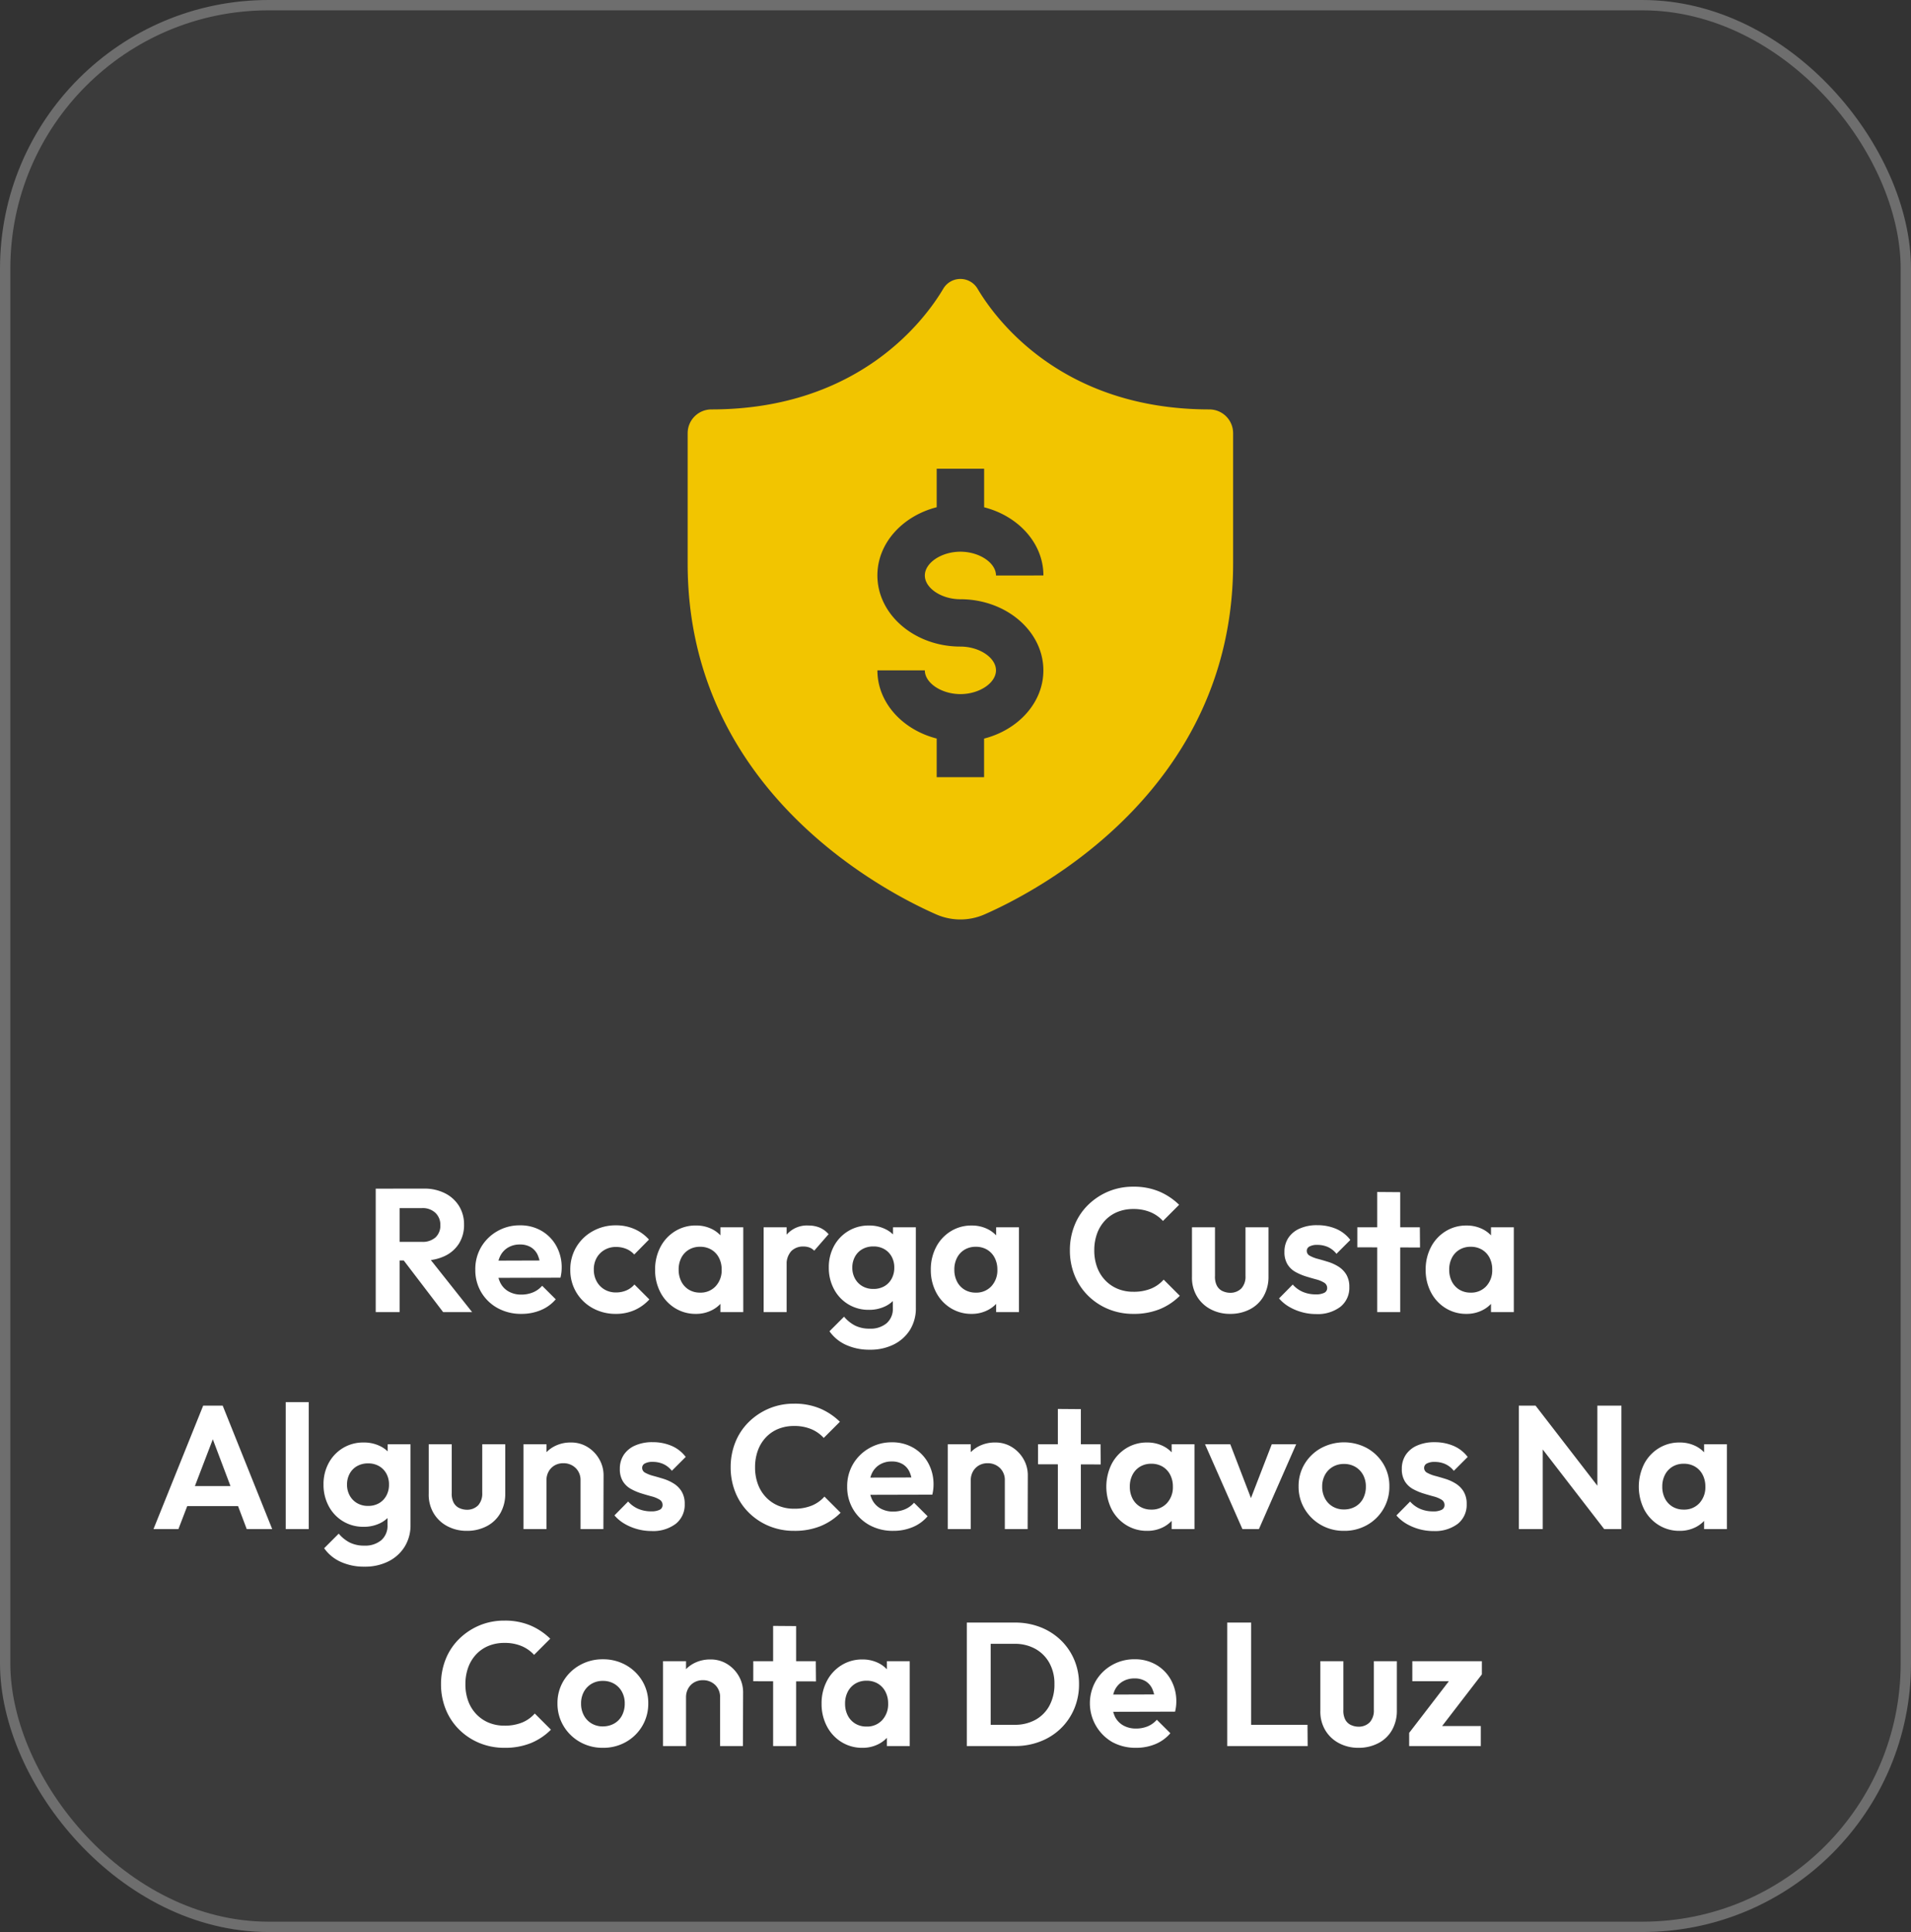 <svg xmlns="http://www.w3.org/2000/svg" width="185" height="187" viewBox="0 0 185 187"><rect x="0" y="0" width="185" height="187" fill="#333333" stroke="none"/><g transform="translate(-5628 -3208)"><g transform="translate(5628 3208)" fill="rgba(255,255,255,0.04)" stroke="rgba(255,255,255,0.26)" stroke-width="1"><rect width="185" height="187" rx="26" stroke="none"></rect><rect x="0.5" y="0.5" width="184" height="186" rx="25.5" fill="none"></rect></g><path d="M-54.927-5V-6.8h2.771a1.865,1.865,0,0,0,1.318-.433,1.554,1.554,0,0,0,.467-1.2A1.581,1.581,0,0,0-50.839-9.6a1.782,1.782,0,0,0-1.318-.467h-2.771v-1.887h2.975a4.38,4.38,0,0,1,2.031.45,3.377,3.377,0,0,1,1.36,1.233,3.351,3.351,0,0,1,.485,1.8,3.371,3.371,0,0,1-.485,1.828,3.27,3.27,0,0,1-1.368,1.207A4.618,4.618,0,0,1-51.986-5Zm-1.7,5V-11.951h2.312V0ZM-50.1,0l-3.944-5.168,2.125-.663L-47.294,0Zm7.582.17a4.678,4.678,0,0,1-2.295-.553A4.184,4.184,0,0,1-46.4-1.9a4.183,4.183,0,0,1-.586-2.21A4.2,4.2,0,0,1-46.419-6.3a4.241,4.241,0,0,1,1.556-1.53A4.305,4.305,0,0,1-42.67-8.4a4.06,4.06,0,0,1,2.1.536A3.846,3.846,0,0,1-39.143-6.4a4.225,4.225,0,0,1,.518,2.1,4.078,4.078,0,0,1-.026.451,4.425,4.425,0,0,1-.093.518l-6.9.017V-4.981L-39.78-5l-.9.7a3.261,3.261,0,0,0-.264-1.224,1.7,1.7,0,0,0-.663-.757,2.01,2.01,0,0,0-1.063-.264,2.194,2.194,0,0,0-1.156.3,1.96,1.96,0,0,0-.757.833,2.839,2.839,0,0,0-.264,1.266,2.839,2.839,0,0,0,.28,1.3,1.984,1.984,0,0,0,.808.85,2.448,2.448,0,0,0,1.224.3A2.935,2.935,0,0,0-41.4-1.913a2.389,2.389,0,0,0,.884-.638L-39.2-1.241A3.8,3.8,0,0,1-40.656-.187,4.8,4.8,0,0,1-42.517.17Zm9.146,0a4.552,4.552,0,0,1-2.261-.561,4.184,4.184,0,0,1-1.581-1.53A4.166,4.166,0,0,1-37.791-4.1a4.2,4.2,0,0,1,.578-2.193,4.231,4.231,0,0,1,1.59-1.539A4.511,4.511,0,0,1-33.371-8.4a4.4,4.4,0,0,1,1.785.357,4.063,4.063,0,0,1,1.411,1.02L-31.6-5.576a2.132,2.132,0,0,0-.774-.544,2.57,2.57,0,0,0-.994-.187,2.148,2.148,0,0,0-1.1.28,2.065,2.065,0,0,0-.765.765,2.251,2.251,0,0,0-.28,1.148,2.31,2.31,0,0,0,.28,1.148,2.03,2.03,0,0,0,.765.782,2.148,2.148,0,0,0,1.1.28,2.516,2.516,0,0,0,1.012-.2,2.131,2.131,0,0,0,.773-.569l1.445,1.445A4.3,4.3,0,0,1-31.586-.187,4.4,4.4,0,0,1-33.371.17Zm7.735,0a3.749,3.749,0,0,1-2.023-.561,3.91,3.91,0,0,1-1.411-1.53A4.6,4.6,0,0,1-29.58-4.1a4.637,4.637,0,0,1,.51-2.193,3.91,3.91,0,0,1,1.411-1.53,3.749,3.749,0,0,1,2.023-.561,3.418,3.418,0,0,1,1.581.357,2.863,2.863,0,0,1,1.113.995,2.793,2.793,0,0,1,.451,1.436v2.958a2.773,2.773,0,0,1-.451,1.445A2.955,2.955,0,0,1-24.055-.2,3.353,3.353,0,0,1-25.636.17Zm.408-2.057a1.972,1.972,0,0,0,1.513-.62,2.263,2.263,0,0,0,.578-1.607A2.43,2.43,0,0,0-23.4-5.262a1.947,1.947,0,0,0-.731-.782,2.09,2.09,0,0,0-1.1-.28,2.057,2.057,0,0,0-1.08.28,1.947,1.947,0,0,0-.731.782A2.43,2.43,0,0,0-27.3-4.114a2.468,2.468,0,0,0,.264,1.165,1.947,1.947,0,0,0,.731.782A2.057,2.057,0,0,0-25.228-1.887ZM-23.256,0V-2.21l.357-2.006-.357-1.972V-8.211h2.21V0Zm4.182,0V-8.211h2.227V0Zm2.227-4.539-.867-.578a4.359,4.359,0,0,1,.875-2.388,2.586,2.586,0,0,1,2.116-.876,2.8,2.8,0,0,1,1.071.2,2.354,2.354,0,0,1,.867.637l-1.394,1.6a1.18,1.18,0,0,0-.45-.306,1.663,1.663,0,0,0-.6-.1,1.592,1.592,0,0,0-1.165.442A1.856,1.856,0,0,0-16.847-4.539Zm8.058,8.177A5.416,5.416,0,0,1-11.1,3.171a3.935,3.935,0,0,1-1.6-1.318L-11.288.442a3.431,3.431,0,0,0,1.062.859,3.109,3.109,0,0,0,1.42.3,2.408,2.408,0,0,0,1.641-.527,1.839,1.839,0,0,0,.6-1.462V-2.448l.374-1.8-.357-1.8V-8.211h2.21V-.425A3.936,3.936,0,0,1-4.9,1.709a3.9,3.9,0,0,1-1.573,1.42A5.033,5.033,0,0,1-8.789,3.638Zm-.1-3.859A3.763,3.763,0,0,1-10.88-.757a3.764,3.764,0,0,1-1.385-1.471,4.353,4.353,0,0,1-.5-2.091,4.254,4.254,0,0,1,.5-2.074A3.8,3.8,0,0,1-10.88-7.846a3.763,3.763,0,0,1,1.989-.536,3.548,3.548,0,0,1,1.623.357,2.833,2.833,0,0,1,1.113.977,2.8,2.8,0,0,1,.442,1.454v2.584a2.82,2.82,0,0,1-.45,1.453A2.786,2.786,0,0,1-7.285-.57,3.58,3.58,0,0,1-8.891-.221Zm.442-2.023a2.067,2.067,0,0,0,1.063-.264,1.863,1.863,0,0,0,.705-.731A2.182,2.182,0,0,0-6.426-4.3a2.17,2.17,0,0,0-.255-1.071,1.879,1.879,0,0,0-.705-.722,2.067,2.067,0,0,0-1.063-.264,2.114,2.114,0,0,0-1.071.264,1.846,1.846,0,0,0-.714.731A2.182,2.182,0,0,0-10.489-4.3a2.147,2.147,0,0,0,.255,1.046,1.905,1.905,0,0,0,.714.74A2.061,2.061,0,0,0-8.449-2.244ZM1.054.17A3.749,3.749,0,0,1-.969-.391,3.91,3.91,0,0,1-2.38-1.921,4.6,4.6,0,0,1-2.89-4.1,4.637,4.637,0,0,1-2.38-6.29,3.91,3.91,0,0,1-.969-7.82a3.749,3.749,0,0,1,2.023-.561,3.418,3.418,0,0,1,1.581.357,2.863,2.863,0,0,1,1.113.995A2.793,2.793,0,0,1,4.2-5.593v2.958A2.773,2.773,0,0,1,3.748-1.19,2.955,2.955,0,0,1,2.635-.2,3.353,3.353,0,0,1,1.054.17Zm.408-2.057a1.972,1.972,0,0,0,1.513-.62,2.263,2.263,0,0,0,.578-1.607,2.43,2.43,0,0,0-.263-1.148,1.947,1.947,0,0,0-.731-.782,2.09,2.09,0,0,0-1.1-.28,2.057,2.057,0,0,0-1.079.28,1.947,1.947,0,0,0-.731.782A2.43,2.43,0,0,0-.612-4.114,2.468,2.468,0,0,0-.349-2.95a1.947,1.947,0,0,0,.731.782A2.057,2.057,0,0,0,1.462-1.887ZM3.434,0V-2.21l.357-2.006L3.434-6.188V-8.211h2.21V0ZM16.711.17A6.257,6.257,0,0,1,14.28-.3a6.023,6.023,0,0,1-1.964-1.309A5.805,5.805,0,0,1,11.024-3.57a6.418,6.418,0,0,1-.451-2.414A6.418,6.418,0,0,1,11.024-8.4a5.715,5.715,0,0,1,1.292-1.955,6.234,6.234,0,0,1,1.955-1.309,6.142,6.142,0,0,1,2.44-.476,6.327,6.327,0,0,1,2.516.468,6.24,6.24,0,0,1,1.921,1.283L19.584-8.823a3.425,3.425,0,0,0-1.207-.85,4.2,4.2,0,0,0-1.666-.306,4,4,0,0,0-1.522.28,3.416,3.416,0,0,0-1.2.816,3.651,3.651,0,0,0-.782,1.275,4.67,4.67,0,0,0-.272,1.623,4.651,4.651,0,0,0,.272,1.632,3.667,3.667,0,0,0,.782,1.267,3.516,3.516,0,0,0,1.2.825,3.893,3.893,0,0,0,1.522.289,4.41,4.41,0,0,0,1.726-.306,3.312,3.312,0,0,0,1.215-.867l1.564,1.564A5.928,5.928,0,0,1,19.278-.289,6.653,6.653,0,0,1,16.711.17Zm9.367,0a3.942,3.942,0,0,1-1.9-.459,3.34,3.34,0,0,1-1.326-1.275,3.492,3.492,0,0,1-.459-1.853V-8.211h2.227V-3.5a1.908,1.908,0,0,0,.153.876,1.18,1.18,0,0,0,.51.553,1.772,1.772,0,0,0,.8.2,1.494,1.494,0,0,0,1.1-.434,1.687,1.687,0,0,0,.391-1.2V-8.211H29.8v4.76a3.763,3.763,0,0,1-.467,1.9A3.225,3.225,0,0,1,28.016-.28,4.075,4.075,0,0,1,26.078.17Zm8.313.017A5.078,5.078,0,0,1,33.022,0,5.1,5.1,0,0,1,31.79-.519a3.833,3.833,0,0,1-.969-.807l1.326-1.343a2.753,2.753,0,0,0,.986.714,3.146,3.146,0,0,0,1.241.238A1.763,1.763,0,0,0,35.2-1.87a.493.493,0,0,0,.28-.459.59.59,0,0,0-.3-.527,2.844,2.844,0,0,0-.773-.315q-.476-.127-.994-.289a5.307,5.307,0,0,1-.995-.425,2.125,2.125,0,0,1-.773-.731,2.232,2.232,0,0,1-.3-1.215,2.407,2.407,0,0,1,.382-1.36,2.52,2.52,0,0,1,1.1-.9,4.054,4.054,0,0,1,1.683-.323,4.6,4.6,0,0,1,1.844.357,3.382,3.382,0,0,1,1.368,1.071L36.38-5.644a2.252,2.252,0,0,0-.841-.663,2.5,2.5,0,0,0-1.012-.2,1.525,1.525,0,0,0-.757.153.471.471,0,0,0-.264.425.526.526,0,0,0,.3.476,3.3,3.3,0,0,0,.773.3q.476.128.995.289a4.3,4.3,0,0,1,.986.45,2.35,2.35,0,0,1,.765.765,2.277,2.277,0,0,1,.3,1.224,2.335,2.335,0,0,1-.867,1.913A3.637,3.637,0,0,1,34.391.187ZM40.324,0V-11.628l2.227.017V0ZM38.4-6.273V-8.211h6.052l.017,1.955ZM48.96.17a3.749,3.749,0,0,1-2.023-.561,3.91,3.91,0,0,1-1.411-1.53,4.6,4.6,0,0,1-.51-2.176,4.637,4.637,0,0,1,.51-2.193,3.91,3.91,0,0,1,1.411-1.53,3.749,3.749,0,0,1,2.023-.561,3.418,3.418,0,0,1,1.581.357,2.863,2.863,0,0,1,1.114.995,2.793,2.793,0,0,1,.451,1.436v2.958a2.773,2.773,0,0,1-.451,1.445A2.955,2.955,0,0,1,50.541-.2,3.353,3.353,0,0,1,48.96.17Zm.408-2.057a1.972,1.972,0,0,0,1.513-.62,2.263,2.263,0,0,0,.578-1.607A2.43,2.43,0,0,0,51.2-5.262a1.948,1.948,0,0,0-.731-.782,2.09,2.09,0,0,0-1.1-.28,2.057,2.057,0,0,0-1.079.28,1.947,1.947,0,0,0-.731.782,2.43,2.43,0,0,0-.264,1.148,2.468,2.468,0,0,0,.264,1.165,1.947,1.947,0,0,0,.731.782A2.057,2.057,0,0,0,49.368-1.887ZM51.34,0V-2.21L51.7-4.216,51.34-6.188V-8.211h2.21V0ZM-78.141,21-73.33,9.049h1.887L-66.649,21h-2.465l-3.706-9.809h.85L-75.727,21Zm2.55-2.227V16.835h6.426v1.938ZM-65.34,21V8.709h2.227V21Zm7.633,3.638a5.416,5.416,0,0,1-2.312-.468,3.935,3.935,0,0,1-1.6-1.317l1.411-1.411a3.431,3.431,0,0,0,1.063.859,3.109,3.109,0,0,0,1.419.3,2.408,2.408,0,0,0,1.64-.527,1.839,1.839,0,0,0,.6-1.462V18.552l.374-1.8-.357-1.8V12.789h2.21v7.786a3.936,3.936,0,0,1-.569,2.133,3.9,3.9,0,0,1-1.573,1.42A5.033,5.033,0,0,1-57.707,24.638Zm-.1-3.859a3.763,3.763,0,0,1-1.989-.535,3.764,3.764,0,0,1-1.385-1.471,4.353,4.353,0,0,1-.5-2.091,4.255,4.255,0,0,1,.5-2.074A3.8,3.8,0,0,1-59.8,13.154a3.763,3.763,0,0,1,1.989-.535,3.548,3.548,0,0,1,1.624.357,2.833,2.833,0,0,1,1.113.977,2.8,2.8,0,0,1,.442,1.454v2.584a2.82,2.82,0,0,1-.451,1.454,2.786,2.786,0,0,1-1.122.986A3.58,3.58,0,0,1-57.809,20.779Zm.442-2.023a2.067,2.067,0,0,0,1.063-.264,1.863,1.863,0,0,0,.705-.731,2.182,2.182,0,0,0,.255-1.062,2.17,2.17,0,0,0-.255-1.071,1.879,1.879,0,0,0-.705-.722,2.067,2.067,0,0,0-1.063-.264,2.114,2.114,0,0,0-1.071.264,1.846,1.846,0,0,0-.714.731,2.182,2.182,0,0,0-.255,1.063,2.147,2.147,0,0,0,.255,1.045,1.905,1.905,0,0,0,.714.74A2.061,2.061,0,0,0-57.367,18.756Zm9.554,2.414a3.942,3.942,0,0,1-1.9-.459,3.34,3.34,0,0,1-1.326-1.275,3.492,3.492,0,0,1-.459-1.853V12.789h2.227V17.5a1.908,1.908,0,0,0,.153.876,1.18,1.18,0,0,0,.51.552,1.772,1.772,0,0,0,.8.2,1.494,1.494,0,0,0,1.1-.434,1.687,1.687,0,0,0,.391-1.2V12.789h2.227v4.76a3.763,3.763,0,0,1-.467,1.9,3.225,3.225,0,0,1-1.318,1.267A4.075,4.075,0,0,1-47.813,21.17ZM-36.8,21V16.291a1.61,1.61,0,0,0-.459-1.19,1.668,1.668,0,0,0-1.19-.476,1.678,1.678,0,0,0-.859.212,1.553,1.553,0,0,0-.578.587,1.725,1.725,0,0,0-.212.867l-.867-.442a3.327,3.327,0,0,1,.417-1.692,2.973,2.973,0,0,1,1.147-1.13,3.36,3.36,0,0,1,1.666-.408,2.993,2.993,0,0,1,1.632.451,3.271,3.271,0,0,1,1.122,1.173A3.112,3.112,0,0,1-34.57,15.8l-.017,5.2Zm-5.525,0V12.789h2.227V21Zm12.376.187A5.078,5.078,0,0,1-31.314,21a5.1,5.1,0,0,1-1.233-.518,3.833,3.833,0,0,1-.969-.808l1.326-1.343a2.753,2.753,0,0,0,.986.714,3.146,3.146,0,0,0,1.241.238,1.763,1.763,0,0,0,.825-.153.493.493,0,0,0,.28-.459.59.59,0,0,0-.3-.527,2.844,2.844,0,0,0-.773-.314q-.476-.128-.995-.289a5.307,5.307,0,0,1-.994-.425,2.125,2.125,0,0,1-.774-.731,2.232,2.232,0,0,1-.3-1.215,2.407,2.407,0,0,1,.382-1.36,2.52,2.52,0,0,1,1.1-.9,4.054,4.054,0,0,1,1.683-.323,4.6,4.6,0,0,1,1.844.357,3.382,3.382,0,0,1,1.368,1.071l-1.343,1.343a2.252,2.252,0,0,0-.842-.663,2.5,2.5,0,0,0-1.011-.2,1.525,1.525,0,0,0-.757.153.471.471,0,0,0-.264.425.526.526,0,0,0,.3.476,3.3,3.3,0,0,0,.774.3q.476.128.994.289a4.3,4.3,0,0,1,.986.451,2.35,2.35,0,0,1,.765.765,2.277,2.277,0,0,1,.3,1.224,2.335,2.335,0,0,1-.867,1.913A3.637,3.637,0,0,1-29.946,21.187Zm13.821-.017a6.257,6.257,0,0,1-2.431-.468,6.023,6.023,0,0,1-1.964-1.309,5.805,5.805,0,0,1-1.292-1.963,6.418,6.418,0,0,1-.451-2.414,6.418,6.418,0,0,1,.451-2.414,5.715,5.715,0,0,1,1.292-1.955,6.234,6.234,0,0,1,1.955-1.309,6.142,6.142,0,0,1,2.44-.476,6.327,6.327,0,0,1,2.516.468,6.24,6.24,0,0,1,1.921,1.283l-1.564,1.564a3.425,3.425,0,0,0-1.207-.85,4.2,4.2,0,0,0-1.666-.306,4,4,0,0,0-1.522.28,3.416,3.416,0,0,0-1.2.816,3.651,3.651,0,0,0-.782,1.275,4.67,4.67,0,0,0-.272,1.623,4.651,4.651,0,0,0,.272,1.632,3.667,3.667,0,0,0,.782,1.267,3.516,3.516,0,0,0,1.2.825,3.893,3.893,0,0,0,1.522.289,4.41,4.41,0,0,0,1.726-.306,3.312,3.312,0,0,0,1.215-.867l1.564,1.564a5.928,5.928,0,0,1-1.938,1.292A6.653,6.653,0,0,1-16.125,21.17Zm9.605,0a4.678,4.678,0,0,1-2.3-.552A4.184,4.184,0,0,1-10.4,19.1a4.183,4.183,0,0,1-.586-2.21,4.2,4.2,0,0,1,.569-2.184,4.241,4.241,0,0,1,1.556-1.53A4.305,4.305,0,0,1-6.673,12.6a4.06,4.06,0,0,1,2.1.535A3.846,3.846,0,0,1-3.145,14.6a4.225,4.225,0,0,1,.518,2.1,4.078,4.078,0,0,1-.025.451,4.426,4.426,0,0,1-.094.518l-6.9.017V16.019L-3.783,16l-.9.7a3.261,3.261,0,0,0-.263-1.224,1.7,1.7,0,0,0-.663-.757,2.01,2.01,0,0,0-1.063-.264,2.194,2.194,0,0,0-1.156.3,1.96,1.96,0,0,0-.757.833,2.839,2.839,0,0,0-.264,1.266,2.839,2.839,0,0,0,.281,1.3,1.984,1.984,0,0,0,.807.85,2.448,2.448,0,0,0,1.224.3A2.935,2.935,0,0,0-5.4,19.087a2.389,2.389,0,0,0,.884-.637L-3.2,19.759a3.8,3.8,0,0,1-1.454,1.054A4.8,4.8,0,0,1-6.52,21.17ZM4.275,21V16.291a1.61,1.61,0,0,0-.459-1.19,1.668,1.668,0,0,0-1.19-.476,1.678,1.678,0,0,0-.859.212,1.553,1.553,0,0,0-.578.587,1.725,1.725,0,0,0-.212.867L.11,15.849a3.327,3.327,0,0,1,.416-1.692,2.973,2.973,0,0,1,1.148-1.13,3.36,3.36,0,0,1,1.666-.408,2.993,2.993,0,0,1,1.632.451,3.271,3.271,0,0,1,1.122,1.173A3.112,3.112,0,0,1,6.5,15.8L6.485,21ZM-1.25,21V12.789H.977V21ZM9.409,21V9.372l2.227.017V21ZM7.488,14.727V12.789H13.54l.017,1.955ZM18.045,21.17a3.749,3.749,0,0,1-2.023-.561,3.91,3.91,0,0,1-1.411-1.53,4.933,4.933,0,0,1,0-4.369,3.91,3.91,0,0,1,1.411-1.53,3.749,3.749,0,0,1,2.023-.561,3.418,3.418,0,0,1,1.581.357,2.863,2.863,0,0,1,1.114.995,2.793,2.793,0,0,1,.451,1.436v2.958a2.773,2.773,0,0,1-.451,1.445,2.955,2.955,0,0,1-1.114.995A3.353,3.353,0,0,1,18.045,21.17Zm.408-2.057a1.972,1.972,0,0,0,1.513-.62,2.263,2.263,0,0,0,.578-1.607,2.43,2.43,0,0,0-.264-1.148,1.947,1.947,0,0,0-.731-.782,2.09,2.09,0,0,0-1.1-.28,2.057,2.057,0,0,0-1.079.28,1.947,1.947,0,0,0-.731.782,2.43,2.43,0,0,0-.264,1.148,2.468,2.468,0,0,0,.264,1.164,1.947,1.947,0,0,0,.731.782A2.057,2.057,0,0,0,18.453,19.113ZM20.425,21V18.79l.357-2.006-.357-1.972V12.789h2.21V21Zm6.851,0-3.621-8.211H26.1l2.6,6.766H27.5l2.618-6.766h2.363L28.874,21Zm9.843.17a4.417,4.417,0,0,1-2.236-.569A4.312,4.312,0,0,1,33.3,19.053a4.164,4.164,0,0,1-.586-2.184,4.121,4.121,0,0,1,.578-2.167,4.27,4.27,0,0,1,1.581-1.53,4.689,4.689,0,0,1,4.479,0,4.289,4.289,0,0,1,1.572,1.53,4.121,4.121,0,0,1,.578,2.167A4.224,4.224,0,0,1,39.355,20.6,4.417,4.417,0,0,1,37.119,21.17ZM37.1,19.1a2.182,2.182,0,0,0,1.114-.281,1.913,1.913,0,0,0,.748-.782,2.43,2.43,0,0,0,.264-1.148,2.319,2.319,0,0,0-.272-1.139,2,2,0,0,0-.748-.774,2.136,2.136,0,0,0-1.1-.28,2.1,2.1,0,0,0-1.088.28,2,2,0,0,0-.748.774,2.319,2.319,0,0,0-.272,1.139,2.368,2.368,0,0,0,.272,1.148,1.988,1.988,0,0,0,.748.782A2.1,2.1,0,0,0,37.1,19.1Zm8.653,2.091a5.194,5.194,0,0,1-2.6-.705,3.833,3.833,0,0,1-.969-.808l1.326-1.343a2.753,2.753,0,0,0,.986.714,3.146,3.146,0,0,0,1.241.238,1.763,1.763,0,0,0,.825-.153.493.493,0,0,0,.28-.459.59.59,0,0,0-.3-.527,2.844,2.844,0,0,0-.773-.314q-.476-.128-.994-.289a5.307,5.307,0,0,1-.995-.425,2.125,2.125,0,0,1-.773-.731,2.232,2.232,0,0,1-.3-1.215,2.407,2.407,0,0,1,.382-1.36,2.52,2.52,0,0,1,1.1-.9,4.054,4.054,0,0,1,1.683-.323,4.6,4.6,0,0,1,1.844.357,3.382,3.382,0,0,1,1.368,1.071l-1.343,1.343a2.252,2.252,0,0,0-.841-.663,2.5,2.5,0,0,0-1.012-.2,1.525,1.525,0,0,0-.757.153.471.471,0,0,0-.264.425.526.526,0,0,0,.3.476,3.3,3.3,0,0,0,.773.3q.476.128.995.289a4.3,4.3,0,0,1,.986.451,2.35,2.35,0,0,1,.765.765,2.277,2.277,0,0,1,.3,1.224,2.335,2.335,0,0,1-.867,1.913A3.637,3.637,0,0,1,45.756,21.187ZM54.035,21V9.049H55.65l.7,2.312V21ZM62.3,21l-7.089-9.18.442-2.771,7.089,9.18Zm0,0-.663-2.244V9.049h2.329V21Zm7.293.17a3.749,3.749,0,0,1-2.023-.561,3.91,3.91,0,0,1-1.411-1.53,4.933,4.933,0,0,1,0-4.369,3.91,3.91,0,0,1,1.411-1.53,3.749,3.749,0,0,1,2.023-.561,3.418,3.418,0,0,1,1.581.357,2.863,2.863,0,0,1,1.114.995,2.793,2.793,0,0,1,.451,1.436v2.958a2.773,2.773,0,0,1-.451,1.445,2.955,2.955,0,0,1-1.114.995A3.353,3.353,0,0,1,69.59,21.17ZM70,19.113a1.972,1.972,0,0,0,1.513-.62,2.263,2.263,0,0,0,.578-1.607,2.43,2.43,0,0,0-.263-1.148,1.947,1.947,0,0,0-.731-.782,2.09,2.09,0,0,0-1.1-.28,2.057,2.057,0,0,0-1.08.28,1.947,1.947,0,0,0-.731.782,2.43,2.43,0,0,0-.264,1.148,2.468,2.468,0,0,0,.264,1.164,1.947,1.947,0,0,0,.731.782A2.057,2.057,0,0,0,70,19.113ZM71.97,21V18.79l.357-2.006-.357-1.972V12.789h2.21V21ZM-44.166,42.17A6.257,6.257,0,0,1-46.6,41.7a6.023,6.023,0,0,1-1.964-1.309,5.805,5.805,0,0,1-1.292-1.964,6.418,6.418,0,0,1-.45-2.414,6.418,6.418,0,0,1,.45-2.414,5.715,5.715,0,0,1,1.292-1.955,6.234,6.234,0,0,1,1.955-1.309,6.142,6.142,0,0,1,2.439-.476,6.327,6.327,0,0,1,2.516.468,6.24,6.24,0,0,1,1.921,1.283l-1.564,1.564a3.425,3.425,0,0,0-1.207-.85,4.2,4.2,0,0,0-1.666-.306,4,4,0,0,0-1.521.28,3.416,3.416,0,0,0-1.2.816,3.651,3.651,0,0,0-.782,1.275,4.67,4.67,0,0,0-.272,1.624,4.651,4.651,0,0,0,.272,1.632,3.667,3.667,0,0,0,.782,1.267,3.516,3.516,0,0,0,1.2.824,3.893,3.893,0,0,0,1.521.289,4.41,4.41,0,0,0,1.726-.306,3.312,3.312,0,0,0,1.215-.867l1.564,1.564A5.928,5.928,0,0,1-41.6,41.711,6.653,6.653,0,0,1-44.166,42.17Zm9.537,0a4.417,4.417,0,0,1-2.236-.569,4.312,4.312,0,0,1-1.581-1.547,4.164,4.164,0,0,1-.586-2.185,4.121,4.121,0,0,1,.578-2.167,4.27,4.27,0,0,1,1.581-1.53,4.431,4.431,0,0,1,2.227-.57,4.451,4.451,0,0,1,2.253.57,4.289,4.289,0,0,1,1.572,1.53,4.121,4.121,0,0,1,.578,2.167,4.211,4.211,0,0,1-.578,2.185A4.246,4.246,0,0,1-32.393,41.6,4.417,4.417,0,0,1-34.629,42.17Zm-.017-2.074a2.182,2.182,0,0,0,1.114-.281,1.913,1.913,0,0,0,.748-.782,2.43,2.43,0,0,0,.264-1.147,2.319,2.319,0,0,0-.272-1.139,2,2,0,0,0-.748-.774,2.136,2.136,0,0,0-1.1-.28,2.1,2.1,0,0,0-1.088.28,2,2,0,0,0-.748.774,2.319,2.319,0,0,0-.272,1.139,2.368,2.368,0,0,0,.272,1.147,1.988,1.988,0,0,0,.748.782A2.1,2.1,0,0,0-34.646,40.1ZM-23.29,42V37.291a1.61,1.61,0,0,0-.459-1.19,1.668,1.668,0,0,0-1.19-.476,1.678,1.678,0,0,0-.858.213,1.553,1.553,0,0,0-.578.586,1.725,1.725,0,0,0-.212.867l-.867-.442a3.327,3.327,0,0,1,.417-1.691,2.973,2.973,0,0,1,1.147-1.131,3.36,3.36,0,0,1,1.666-.408,2.993,2.993,0,0,1,1.632.451,3.271,3.271,0,0,1,1.122,1.173,3.112,3.112,0,0,1,.408,1.556L-21.08,42Zm-5.525,0V33.789h2.227V42Zm10.659,0V30.372l2.227.017V42Zm-1.921-6.273V33.789h6.052l.017,1.955ZM-9.52,42.17a3.749,3.749,0,0,1-2.023-.561,3.91,3.91,0,0,1-1.411-1.53,4.6,4.6,0,0,1-.51-2.176,4.637,4.637,0,0,1,.51-2.193,3.91,3.91,0,0,1,1.411-1.53,3.749,3.749,0,0,1,2.023-.561,3.418,3.418,0,0,1,1.581.357,2.863,2.863,0,0,1,1.113.995,2.793,2.793,0,0,1,.451,1.436v2.958a2.773,2.773,0,0,1-.451,1.445,2.955,2.955,0,0,1-1.113.994A3.353,3.353,0,0,1-9.52,42.17Zm.408-2.057a1.972,1.972,0,0,0,1.513-.62,2.263,2.263,0,0,0,.578-1.606,2.43,2.43,0,0,0-.263-1.148,1.947,1.947,0,0,0-.731-.782,2.09,2.09,0,0,0-1.1-.281,2.057,2.057,0,0,0-1.08.281,1.947,1.947,0,0,0-.731.782,2.43,2.43,0,0,0-.264,1.148,2.468,2.468,0,0,0,.264,1.164,1.947,1.947,0,0,0,.731.782A2.057,2.057,0,0,0-9.112,40.113ZM-7.14,42V39.79l.357-2.006-.357-1.972V33.789h2.21V42Zm9.316,0V39.943H5.219a4.079,4.079,0,0,0,2.023-.485A3.415,3.415,0,0,0,8.593,38.09,4.286,4.286,0,0,0,9.078,36a4.106,4.106,0,0,0-.493-2.049,3.487,3.487,0,0,0-1.36-1.36,4.043,4.043,0,0,0-2.006-.485H2.125V30.049H5.253a6.688,6.688,0,0,1,2.457.442,5.938,5.938,0,0,1,1.972,1.25,5.738,5.738,0,0,1,1.309,1.9,5.965,5.965,0,0,1,.467,2.38A6.027,6.027,0,0,1,10.99,38.4a5.777,5.777,0,0,1-1.3,1.9,5.844,5.844,0,0,1-1.964,1.25A6.64,6.64,0,0,1,5.287,42ZM.595,42V30.049H2.907V42Zm16.388.17a4.678,4.678,0,0,1-2.3-.552A4.345,4.345,0,0,1,13.082,35.7a4.241,4.241,0,0,1,1.556-1.53,4.305,4.305,0,0,1,2.193-.57,4.06,4.06,0,0,1,2.1.536A3.846,3.846,0,0,1,20.358,35.6a4.225,4.225,0,0,1,.518,2.1,4.078,4.078,0,0,1-.025.451,4.425,4.425,0,0,1-.094.519l-6.9.017V37.019L19.72,37l-.9.7a3.261,3.261,0,0,0-.264-1.224,1.7,1.7,0,0,0-.663-.757,2.01,2.01,0,0,0-1.062-.264,2.194,2.194,0,0,0-1.156.3,1.96,1.96,0,0,0-.757.833,3.165,3.165,0,0,0,.017,2.567,1.984,1.984,0,0,0,.807.85,2.448,2.448,0,0,0,1.224.3,2.935,2.935,0,0,0,1.139-.212,2.389,2.389,0,0,0,.884-.638L20.3,40.759a3.8,3.8,0,0,1-1.454,1.054A4.8,4.8,0,0,1,16.983,42.17ZM25.806,42V30.049h2.312V42Zm1.683,0,.017-2.057h6.069L33.592,42Zm11.016.17a3.942,3.942,0,0,1-1.9-.459,3.34,3.34,0,0,1-1.326-1.275,3.492,3.492,0,0,1-.459-1.853V33.789h2.227V38.5a1.908,1.908,0,0,0,.153.875,1.18,1.18,0,0,0,.51.552,1.772,1.772,0,0,0,.8.2,1.494,1.494,0,0,0,1.1-.434A1.687,1.687,0,0,0,40,38.5V33.789h2.227v4.76a3.763,3.763,0,0,1-.467,1.9,3.225,3.225,0,0,1-1.318,1.267A4.075,4.075,0,0,1,38.505,42.17Zm4.913-1.445,4.352-5.661h2.686L46.1,40.725Zm0,1.275V40.725l1.768-.663h5.168V42Zm.306-6.273V33.789h6.732v1.275l-1.785.663Z" transform="translate(5721 3335)" fill="#fff"></path><path d="M57.513,15.628C43.2,15.623,36.81,6.893,35.068,3.953a1.928,1.928,0,0,0-3.327,0C30,6.893,23.608,15.623,9.3,15.628a2.3,2.3,0,0,0-2.3,2.3V30.553C7,52.475,26.028,62.29,31.052,64.5a5.826,5.826,0,0,0,4.7,0c5.024-2.208,24.052-12.022,24.052-33.945V17.924A2.3,2.3,0,0,0,57.513,15.628ZM33.4,34c4.43,0,8.036,3.089,8.036,6.888,0,3.115-2.425,5.749-5.74,6.6v3.735H31.108V47.482c-3.315-.848-5.74-3.483-5.74-6.6H29.96c0,1.223,1.61,2.3,3.444,2.3s3.444-1.073,3.444-2.3-1.61-2.3-3.444-2.3c-4.43,0-8.036-3.089-8.036-6.888,0-3.115,2.425-5.749,5.74-6.6V21.368H35.7V25.1c3.315.848,5.74,3.483,5.74,6.6H36.849c0-1.223-1.61-2.3-3.444-2.3s-3.444,1.073-3.444,2.3S31.57,34,33.4,34Z" transform="translate(5687.571 3232)" fill="#f2c500"></path></g></svg>